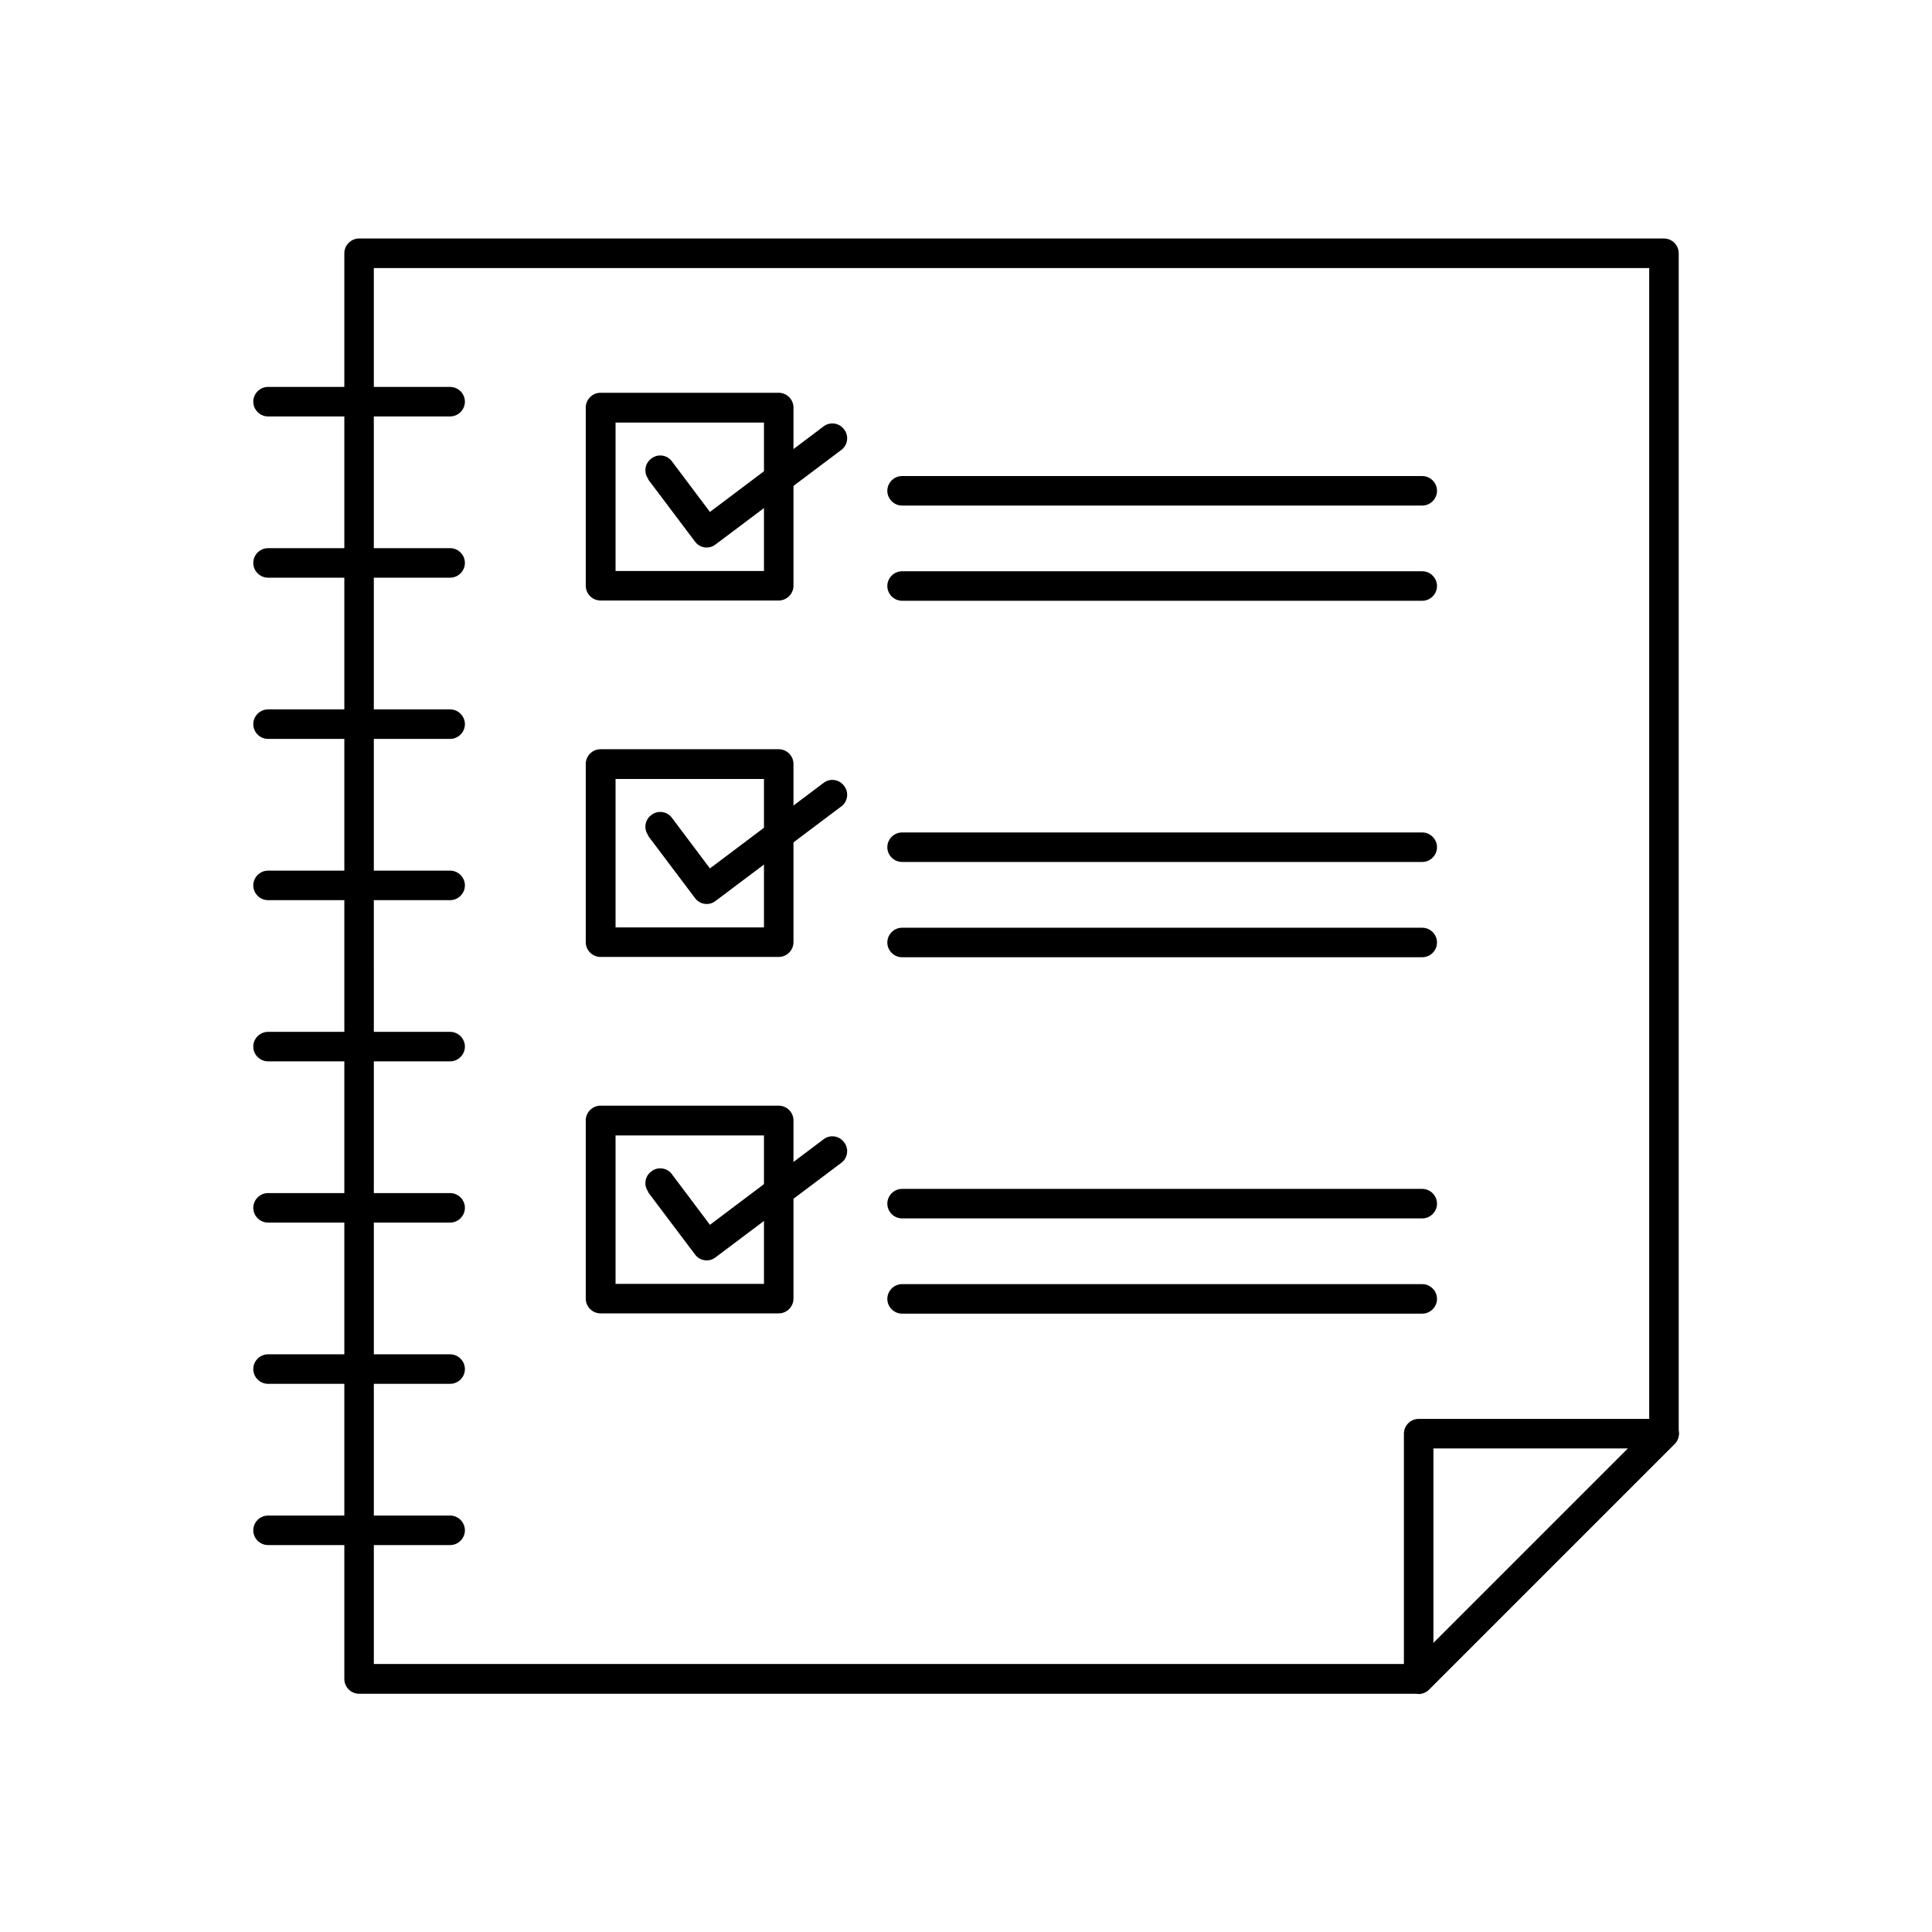 <?xml version="1.0" encoding="UTF-8"?>
<!-- The Best Svg Icon site in the world: iconSvg.co, Visit us! https://iconsvg.co -->
<svg fill="#000000" width="800px" height="800px" version="1.1" viewBox="144 144 512 512" xmlns="http://www.w3.org/2000/svg">
 <g>
  <path d="m584.75 519.95h0.223c1.031 0 1.992 0.367 2.805 1.18 1.551 1.551 1.551 4.059 0 5.535l-65.016 65.016c-0.738 0.738-1.699 1.18-2.805 1.18-2.141 0-3.91-1.77-3.91-3.91v-65.016c0-2.141 1.77-3.91 3.91-3.91h64.793zm-9.297 7.894h-51.582v51.582z"/>
  <path d="m243.07 584.97h275.26l62.727-62.727v-307.21h-337.99zm276.89 7.894h-280.8c-2.141 0-3.91-1.77-3.91-3.91v-377.84c0-2.141 1.77-3.91 3.91-3.91h345.81c2.141 0 3.91 1.77 3.91 3.91v312.82c0 1.031-0.367 1.992-1.18 2.805l-65.016 65.016c-0.738 0.738-1.699 1.18-2.805 1.18z"/>
  <path d="m215.03 254.36c-2.141 0-3.91-1.77-3.91-3.91s1.77-3.91 3.91-3.91h48.262c2.141 0 3.91 1.77 3.91 3.91s-1.77 3.91-3.91 3.91z"/>
  <path d="m215.03 297.09c-2.141 0-3.91-1.77-3.91-3.91 0-2.141 1.77-3.91 3.91-3.91h48.262c2.141 0 3.91 1.77 3.91 3.91 0 2.141-1.77 3.91-3.91 3.91z"/>
  <path d="m215.03 339.82c-2.141 0-3.91-1.77-3.91-3.91s1.77-3.91 3.91-3.91h48.262c2.141 0 3.91 1.77 3.91 3.91s-1.77 3.91-3.91 3.91z"/>
  <path d="m215.03 382.55c-2.141 0-3.91-1.77-3.91-3.91s1.77-3.91 3.91-3.91h48.262c2.141 0 3.91 1.77 3.91 3.91s-1.77 3.91-3.91 3.91z"/>
  <path d="m215.03 425.27c-2.141 0-3.91-1.77-3.91-3.91s1.77-3.91 3.91-3.91h48.262c2.141 0 3.91 1.77 3.91 3.91s-1.77 3.91-3.91 3.91z"/>
  <path d="m215.03 468c-2.141 0-3.91-1.77-3.91-3.91s1.77-3.91 3.91-3.91h48.262c2.141 0 3.91 1.77 3.91 3.91s-1.77 3.91-3.91 3.91z"/>
  <path d="m215.03 510.73c-2.141 0-3.91-1.77-3.91-3.91 0-2.141 1.77-3.91 3.91-3.91h48.262c2.141 0 3.91 1.77 3.91 3.91 0 2.141-1.77 3.91-3.91 3.91z"/>
  <path d="m215.03 553.46c-2.141 0-3.91-1.77-3.91-3.91s1.77-3.91 3.91-3.91h48.262c2.141 0 3.91 1.77 3.91 3.91s-1.77 3.91-3.91 3.91z"/>
  <path d="m303.14 248.09h47.23c2.141 0 3.91 1.77 3.91 3.91v47.23c0 2.141-1.77 3.91-3.91 3.91h-47.23c-2.141 0-3.91-1.77-3.91-3.91v-47.23c0-2.141 1.77-3.91 3.91-3.91zm43.32 7.894h-39.332v39.332h39.332z"/>
  <path d="m383.06 303.21c-2.141 0-3.91-1.77-3.91-3.91 0-2.141 1.77-3.91 3.91-3.91h137.85c2.141 0 3.91 1.77 3.91 3.91 0 2.141-1.77 3.91-3.91 3.91z"/>
  <path d="m315.83 270.96c-1.328-1.699-0.961-4.207 0.812-5.461 1.699-1.328 4.207-0.961 5.461 0.812l10.035 13.355 30.109-22.656c1.699-1.328 4.207-0.961 5.461 0.812 1.328 1.699 0.961 4.207-0.812 5.461l-33.281 25.016c-1.699 1.328-4.207 0.961-5.461-0.812l-12.398-16.457z"/>
  <path d="m303.14 342.55h47.23c2.141 0 3.91 1.77 3.91 3.91v47.23c0 2.141-1.77 3.91-3.91 3.91h-47.23c-2.141 0-3.91-1.77-3.91-3.91v-47.23c0-2.141 1.77-3.91 3.91-3.91zm43.32 7.894h-39.332v39.332h39.332z"/>
  <path d="m383.06 397.68c-2.141 0-3.91-1.77-3.91-3.91s1.77-3.91 3.91-3.91h137.85c2.141 0 3.91 1.77 3.91 3.91s-1.77 3.91-3.91 3.91z"/>
  <path d="m315.83 365.43c-1.328-1.699-0.961-4.207 0.812-5.461 1.699-1.328 4.207-0.961 5.461 0.812l10.035 13.355 30.109-22.656c1.699-1.328 4.207-0.961 5.461 0.812 1.328 1.699 0.961 4.207-0.812 5.461l-33.281 25.016c-1.699 1.328-4.207 0.961-5.461-0.812l-12.398-16.457z"/>
  <path d="m303.14 437.01h47.23c2.141 0 3.91 1.77 3.91 3.91v47.23c0 2.141-1.77 3.91-3.91 3.91h-47.23c-2.141 0-3.91-1.77-3.91-3.91v-47.23c0-2.141 1.77-3.91 3.91-3.91zm43.32 7.894h-39.332v39.332h39.332z"/>
  <path d="m383.06 492.13c-2.141 0-3.91-1.77-3.91-3.91s1.77-3.91 3.91-3.91h137.85c2.141 0 3.91 1.77 3.91 3.91s-1.77 3.91-3.91 3.91z"/>
  <path d="m315.83 459.88c-1.328-1.699-0.961-4.207 0.812-5.461 1.699-1.328 4.207-0.961 5.461 0.812l10.035 13.355 30.109-22.656c1.699-1.328 4.207-0.961 5.461 0.812 1.328 1.699 0.961 4.207-0.812 5.461l-33.281 25.016c-1.699 1.328-4.207 0.961-5.461-0.812l-12.398-16.457z"/>
  <path d="m383.06 277.98c-2.141 0-3.91-1.77-3.91-3.91s1.77-3.91 3.91-3.91h137.85c2.141 0 3.91 1.77 3.91 3.91s-1.77 3.91-3.91 3.91z"/>
  <path d="m383.06 372.43c-2.141 0-3.91-1.77-3.91-3.91 0-2.141 1.77-3.91 3.91-3.91h137.85c2.141 0 3.91 1.77 3.91 3.91 0 2.141-1.77 3.91-3.91 3.91z"/>
  <path d="m383.06 466.89c-2.141 0-3.91-1.77-3.91-3.91s1.77-3.91 3.91-3.91h137.85c2.141 0 3.91 1.77 3.91 3.91s-1.77 3.91-3.91 3.91z"/>
 </g>
</svg>
